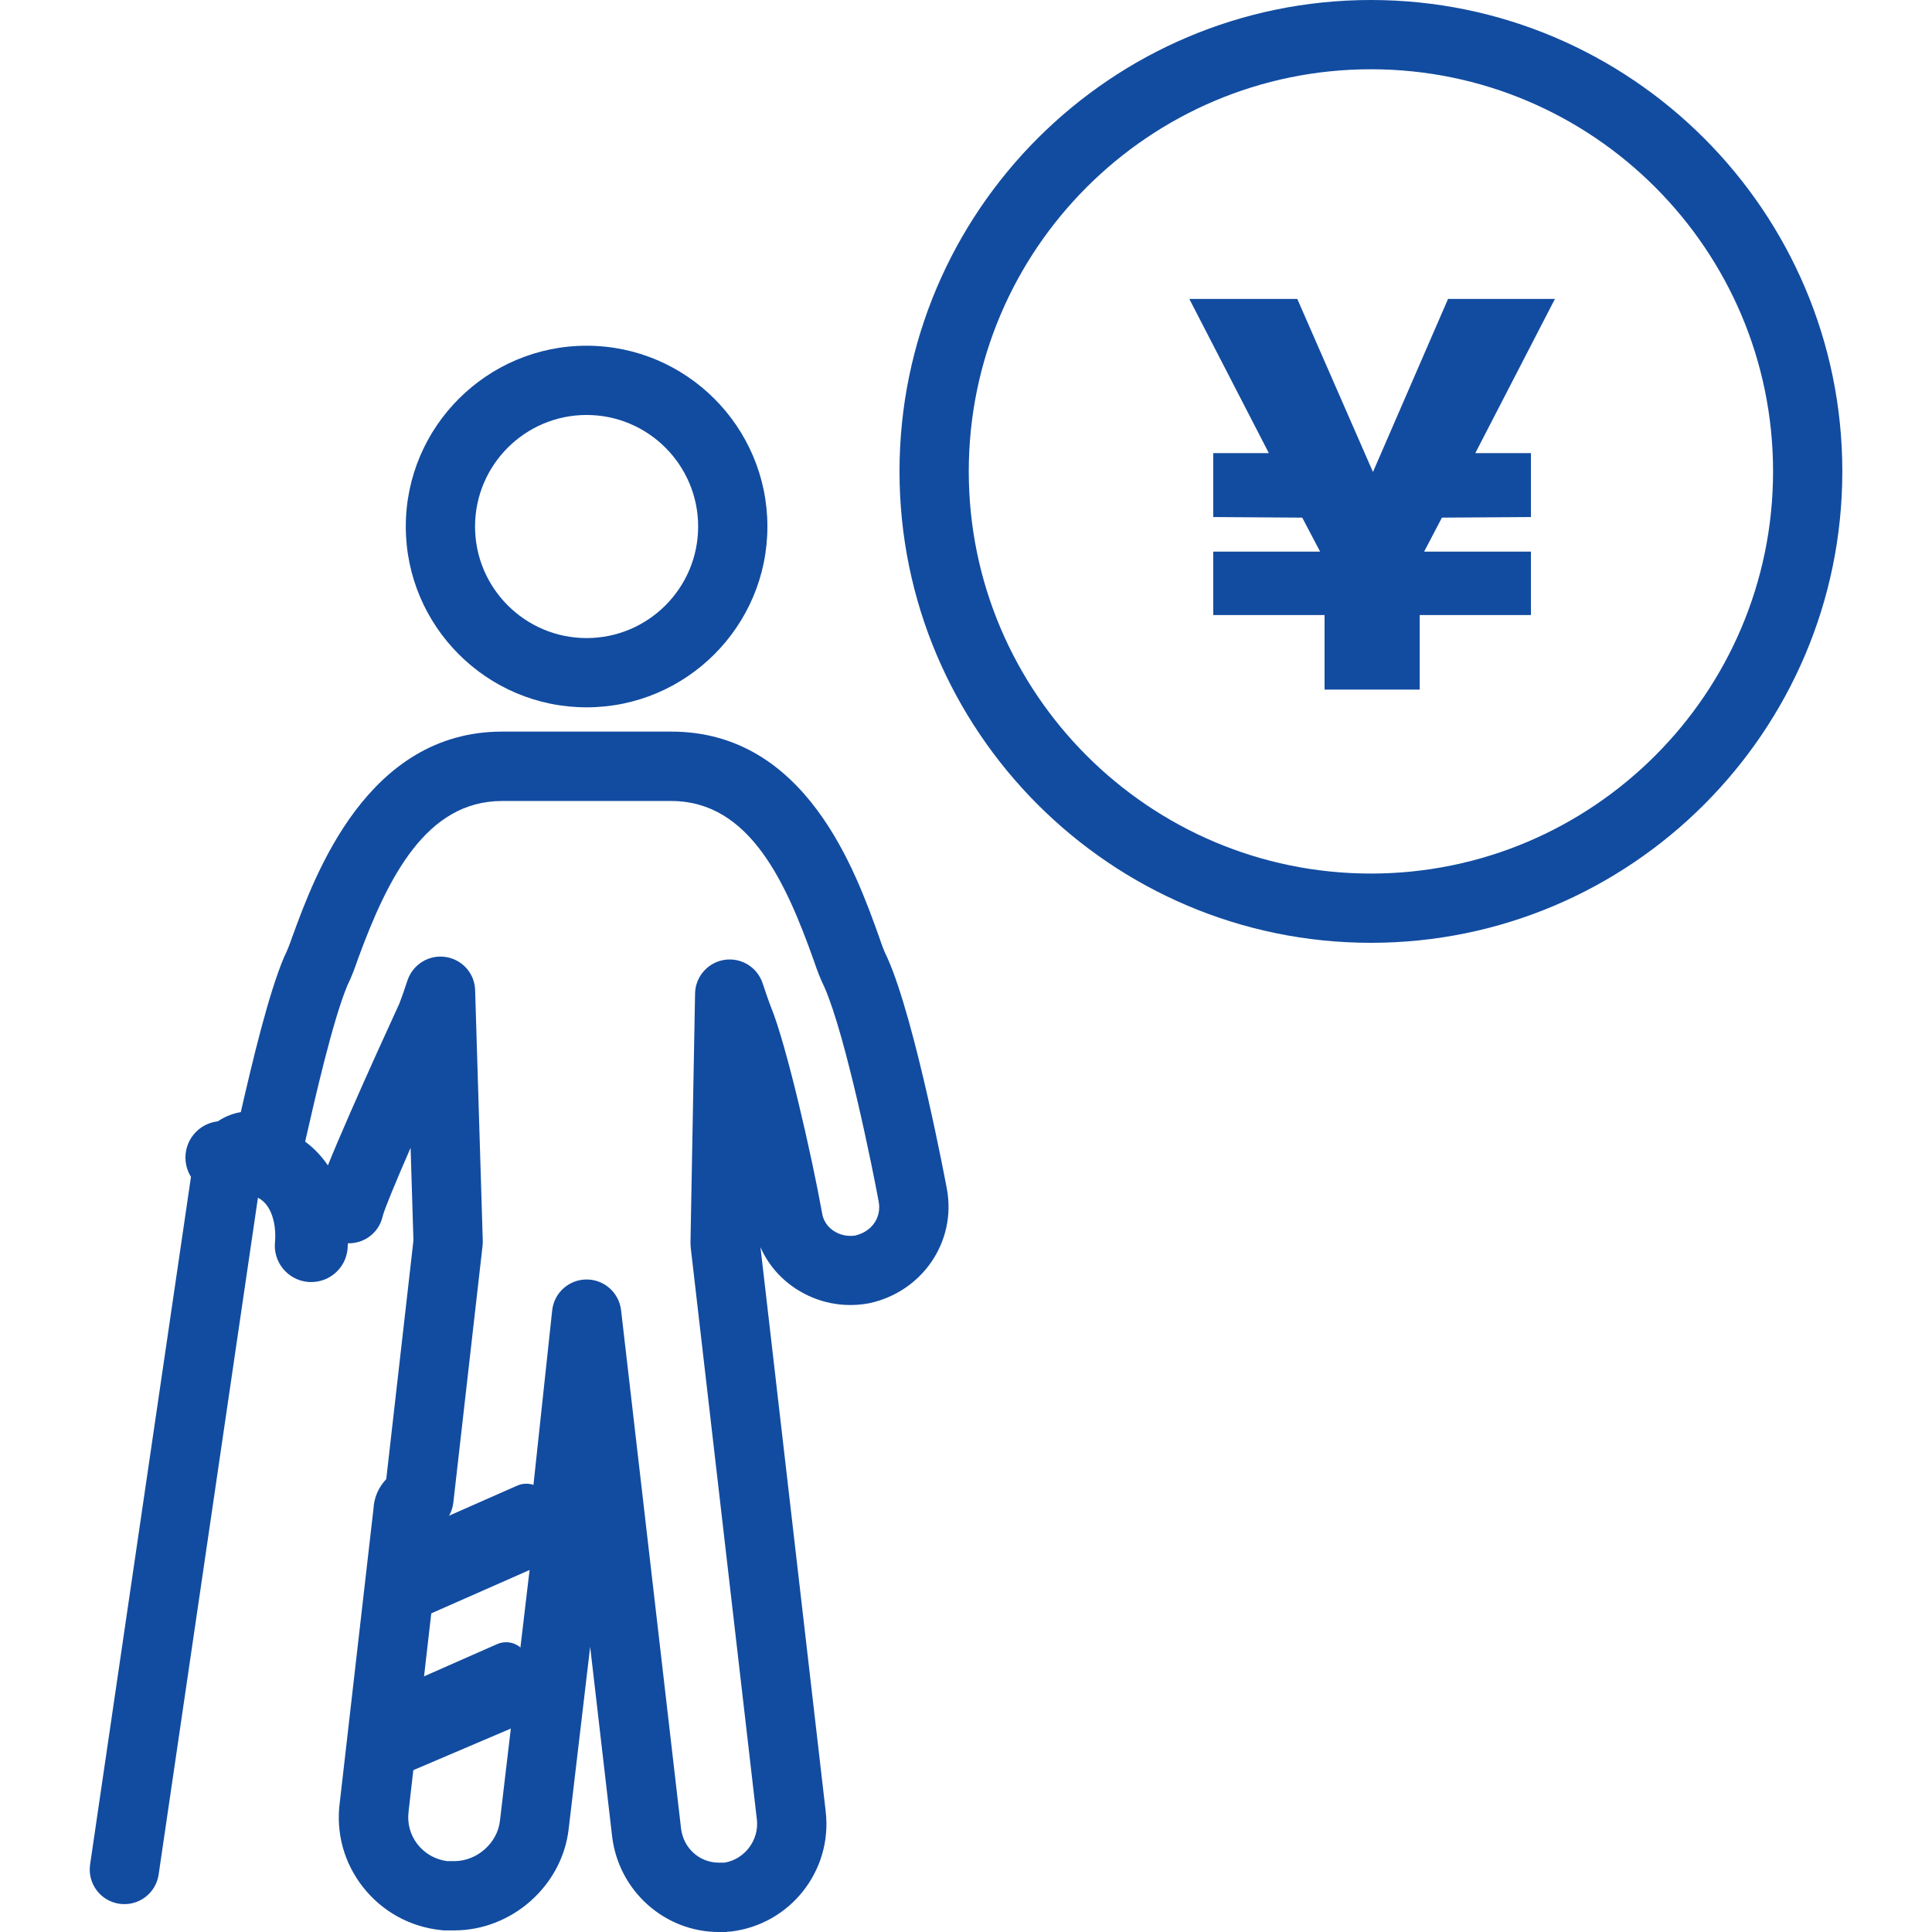 <?xml version="1.0" encoding="UTF-8"?><svg id="_レイヤー_1" xmlns="http://www.w3.org/2000/svg" viewBox="0 0 265 265"><defs><style>.cls-1{fill:#124ca0;}</style></defs><path class="cls-1" d="m99.66,265h-1.06c-7.41,0-13.7-5.6-14.63-13.03l-3.02-26.08-2.95,24.99c-.9,7.79-7.79,13.9-15.69,13.9h-1.27c-.16,0-.33,0-.49-.03-4.3-.44-8.12-2.55-10.77-5.92-2.6-3.32-3.73-7.45-3.17-11.63l4.62-40.28c.08-1.55.72-2.96,1.75-4.04l3.73-32.73-.39-12.71c-2.07,4.74-3.57,8.38-3.83,9.38-.56,2.56-3.09,4.17-5.66,3.6-2.56-.56-4.18-3.12-3.62-5.68.73-3.3,8.29-19.95,11.57-27.09.35-.9.74-2.05,1.11-3.17.73-2.18,2.92-3.56,5.21-3.22,2.28.33,4,2.23,4.07,4.53l1.05,34.4c0,.23,0,.46-.03.68l-4.01,35.24c-.14,1.22-.74,2.31-1.64,3.08l-4.48,39.14s0,.07-.01.11c-.22,1.63.21,3.24,1.22,4.53,1,1.28,2.44,2.09,4.06,2.31h.99c3.1,0,5.9-2.47,6.25-5.5l4.94-41.79c-.43-.82-.61-1.76-.51-2.71l2.74-25.54c.26-2.41,2.28-4.23,4.71-4.24h.02c2.41,0,4.44,1.81,4.72,4.21l8.23,71.12c.34,2.68,2.52,4.66,5.2,4.66h.74c2.76-.44,4.78-3.09,4.46-5.89l-9.08-78.51c-.02-.21-.03-.42-.03-.63l.63-34.19c.04-2.31,1.75-4.26,4.03-4.61,2.3-.35,4.49,1,5.23,3.19.41,1.22.81,2.42,1.17,3.33,2.09,5.11,5.56,20.22,7.02,28.36.23,1.25,1.08,1.98,1.57,2.3.86.57,1.93.79,2.95.63,2.26-.53,3.61-2.46,3.22-4.62-.77-4.25-4.51-22.76-7.44-29.43-.5-1.01-.97-2.2-1.45-3.63-3.79-10.61-8.75-21.92-19.57-21.92h-23.21c-10.38,0-15.65,10.43-19.78,21.72-.47,1.4-.94,2.57-1.43,3.57-2.01,4.84-4.37,15.17-5.93,22.02l-.3,1.33c-.54,2.35-2.75,3.93-5.16,3.66l-.56-.06-13.94,95.01c-.38,2.6-2.79,4.39-5.39,4.01-2.6-.38-4.39-2.79-4.01-5.39l13.94-95.03c-.09-2.13.8-4.3,2.48-5.99,1.16-1.16,2.66-1.91,4.25-2.18,1.68-7.32,3.82-16.25,5.92-21.22.04-.09.08-.19.13-.28.31-.63.65-1.48,1.01-2.54.01-.04.03-.09.05-.13,3.07-8.39,10.25-28.02,28.73-28.02h23.21c18.44,0,25.26,19.09,28.54,28.27.01.03.02.06.03.09.35,1.06.69,1.91,1.01,2.54.03.07.06.13.09.2,3.85,8.67,8.1,31.45,8.14,31.68,1.3,7.18-3.36,14.04-10.63,15.62-.05.01-.11.02-.16.03-3.47.63-7-.09-9.95-2.02-2.18-1.43-3.84-3.4-4.84-5.69l8.95,77.42c.94,8.13-4.91,15.51-13.04,16.45-.18.02-.36.03-.54.03Z"/><path class="cls-1" d="m80.46,97.02c-13.68,0-24.8-11.13-24.8-24.8s11.13-24.8,24.8-24.8,24.8,11.13,24.8,24.8-11.13,24.8-24.8,24.8Zm0-40.1c-8.44,0-15.3,6.86-15.3,15.3s6.86,15.3,15.3,15.3,15.3-6.86,15.3-15.3-6.86-15.3-15.3-15.3Z"/><path class="cls-1" d="m188.04,129.32c-35.65,0-64.66-29.01-64.66-64.66S152.39,0,188.04,0s64.66,29.01,64.66,64.66-29.01,64.66-64.66,64.66Zm0-119.82c-30.41,0-55.16,24.74-55.16,55.16s24.74,55.16,55.16,55.16,55.16-24.74,55.16-55.16-24.74-55.16-55.16-55.16Z"/><polygon class="cls-1" points="209.99 62.15 209.99 70.92 197.78 71 195.34 75.66 209.99 75.66 209.99 84.36 194.73 84.36 194.73 94.59 181.68 94.59 181.68 84.36 166.41 84.36 166.41 75.66 181.07 75.66 178.62 71 166.41 70.92 166.41 62.15 174.04 62.15 163.13 41 177.94 41 188.32 64.74 198.62 41 213.28 41 202.36 62.15 209.99 62.15"/><path class="cls-1" d="m54.66,243.4c-.59,0-1.18-.17-1.69-.51-.86-.57-1.37-1.52-1.37-2.55v-1.27c0-.1,0-.19.01-.29l.42-4.43c.11-1.1.8-2.06,1.81-2.51l14.35-6.33c.98-.43,2.12-.32,2.99.3.88.62,1.37,1.65,1.29,2.72l-.42,5.91c-.08,1.14-.8,2.15-1.85,2.6l-14.35,6.12c-.39.16-.79.25-1.2.25Zm14.35-9.18h0,0Z"/><path class="cls-1" d="m57.2,221.87c-.64,0-1.27-.2-1.8-.59-.88-.64-1.35-1.71-1.24-2.8l.63-5.91c.12-1.09.81-2.03,1.81-2.47l14.35-6.33c1-.44,2.16-.32,3.04.33.88.64,1.35,1.71,1.24,2.8l-.63,5.91c-.12,1.09-.81,2.03-1.81,2.47l-14.35,6.33c-.4.17-.82.26-1.23.26Zm14.35-9.39h0,0Z"/><path class="cls-1" d="m42.7,175.85c-.16,0-.33,0-.5-.02-2.75-.27-4.76-2.72-4.48-5.47.18-1.8-.21-4.19-1.48-5.45-1.03-1.03-2.81-1.42-5.29-1.16-2.75.28-5.2-1.71-5.49-4.46-.28-2.75,1.71-5.2,4.46-5.49,6.99-.73,11.12,1.79,13.37,4.02,4.83,4.81,4.57,11.57,4.38,13.52-.25,2.58-2.43,4.51-4.97,4.51Z"/></svg>
